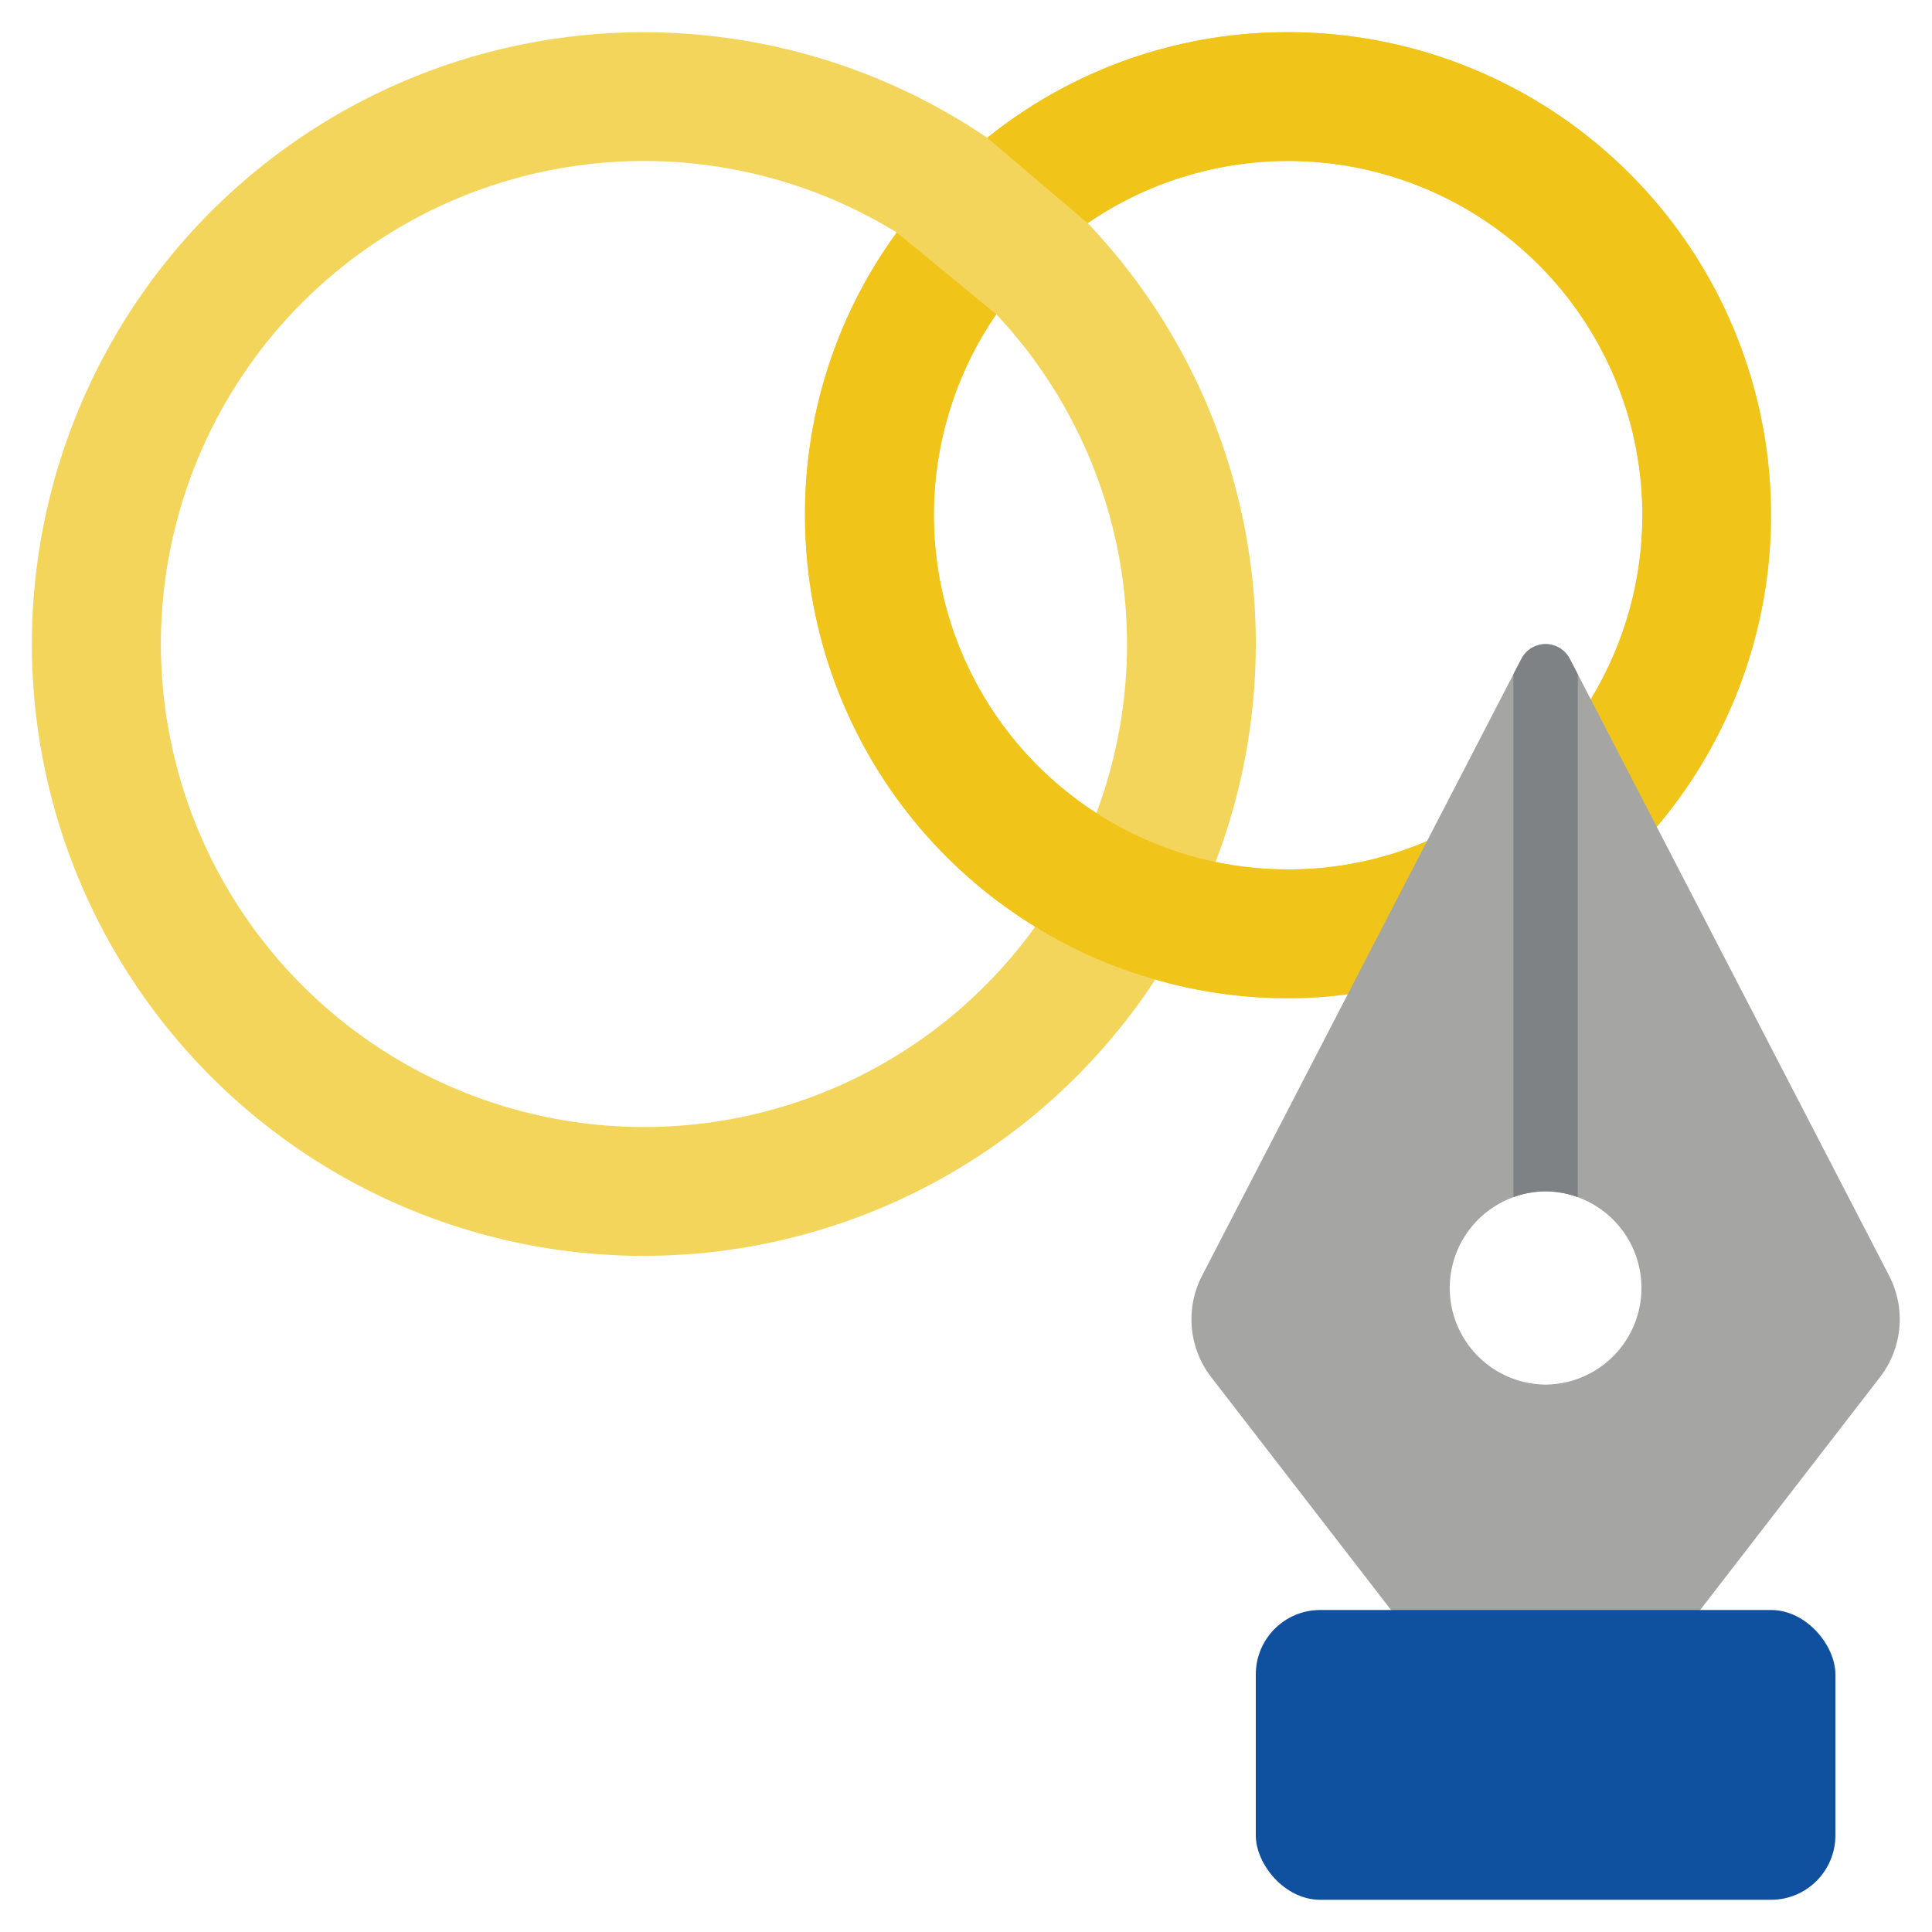 <svg xmlns="http://www.w3.org/2000/svg" version="1.1" xmlns:xlink="http://www.w3.org/1999/xlink" width="120" height="120" x="0" y="0" viewBox="0 0 60 60" style="enable-background:new 0 0 512 512" xml:space="preserve" class=""><g><path fill="#f3d55b" d="M40 1a14.842 14.842 0 0 0-9.34 3.28 19 19 0 1 0 5.22 26.14A14.754 14.754 0 0 0 40 31a14.024 14.024 0 0 0 1.85-.12l9.6-5.2A14.993 14.993 0 0 0 40 1zm-5.95 24.25a11 11 0 0 1-3.11-15.49 14.955 14.955 0 0 1 3.11 15.49zM20 35a15 15 0 1 1 7.85-27.78A14.817 14.817 0 0 0 25 16a14.991 14.991 0 0 0 7.15 12.78A14.966 14.966 0 0 1 20 35zm29.4-13.28-5.08 4.4A10.9 10.9 0 0 1 40 27a11.152 11.152 0 0 1-2.25-.23 18.968 18.968 0 0 0-3.97-19.84A11 11 0 0 1 49.4 21.72z" opacity="1" data-original="#f3d55b" class=""></path><path fill="#f0c419" d="M41.85 30.88A14.024 14.024 0 0 1 40 31a14.754 14.754 0 0 1-4.12-.58 14.5 14.5 0 0 1-3.73-1.64A14.991 14.991 0 0 1 25 16a14.817 14.817 0 0 1 2.85-8.78l3.09 2.54a11.01 11.01 0 0 0 6.81 17.01A11.152 11.152 0 0 0 40 27a10.9 10.9 0 0 0 4.32-.88l5.08-4.4A11 11 0 0 0 33.78 6.93l-3.12-2.65A14.842 14.842 0 0 1 40 1a14.993 14.993 0 0 1 11.45 24.68z" opacity="1" data-original="#f0c419" class=""></path><path fill="#a5a5a4" d="M58.68 39.64 49 20.94l-.25-.48a.844.844 0 0 0-1.5 0l-.25.48-9.68 18.7a2.944 2.944 0 0 0 .28 3.11L43.2 50l4.8 3 4.8-3 5.6-7.25a2.944 2.944 0 0 0 .28-3.11zM48 43a3 3 0 0 1-1-5.82 2.868 2.868 0 0 1 2 0A3 3 0 0 1 48 43z" opacity="1" data-original="#a5a5a4" class=""></path><path fill="#7f8284" d="M49 20.94v16.24a2.868 2.868 0 0 0-2 0V20.94l.25-.48a.844.844 0 0 1 1.5 0z" opacity="1" data-original="#7f8284"></path><rect width="18" height="9" x="39" y="50" fill="#0f519e" rx="2" opacity="1" data-original="#3b97d3" class=""></rect></g></svg>